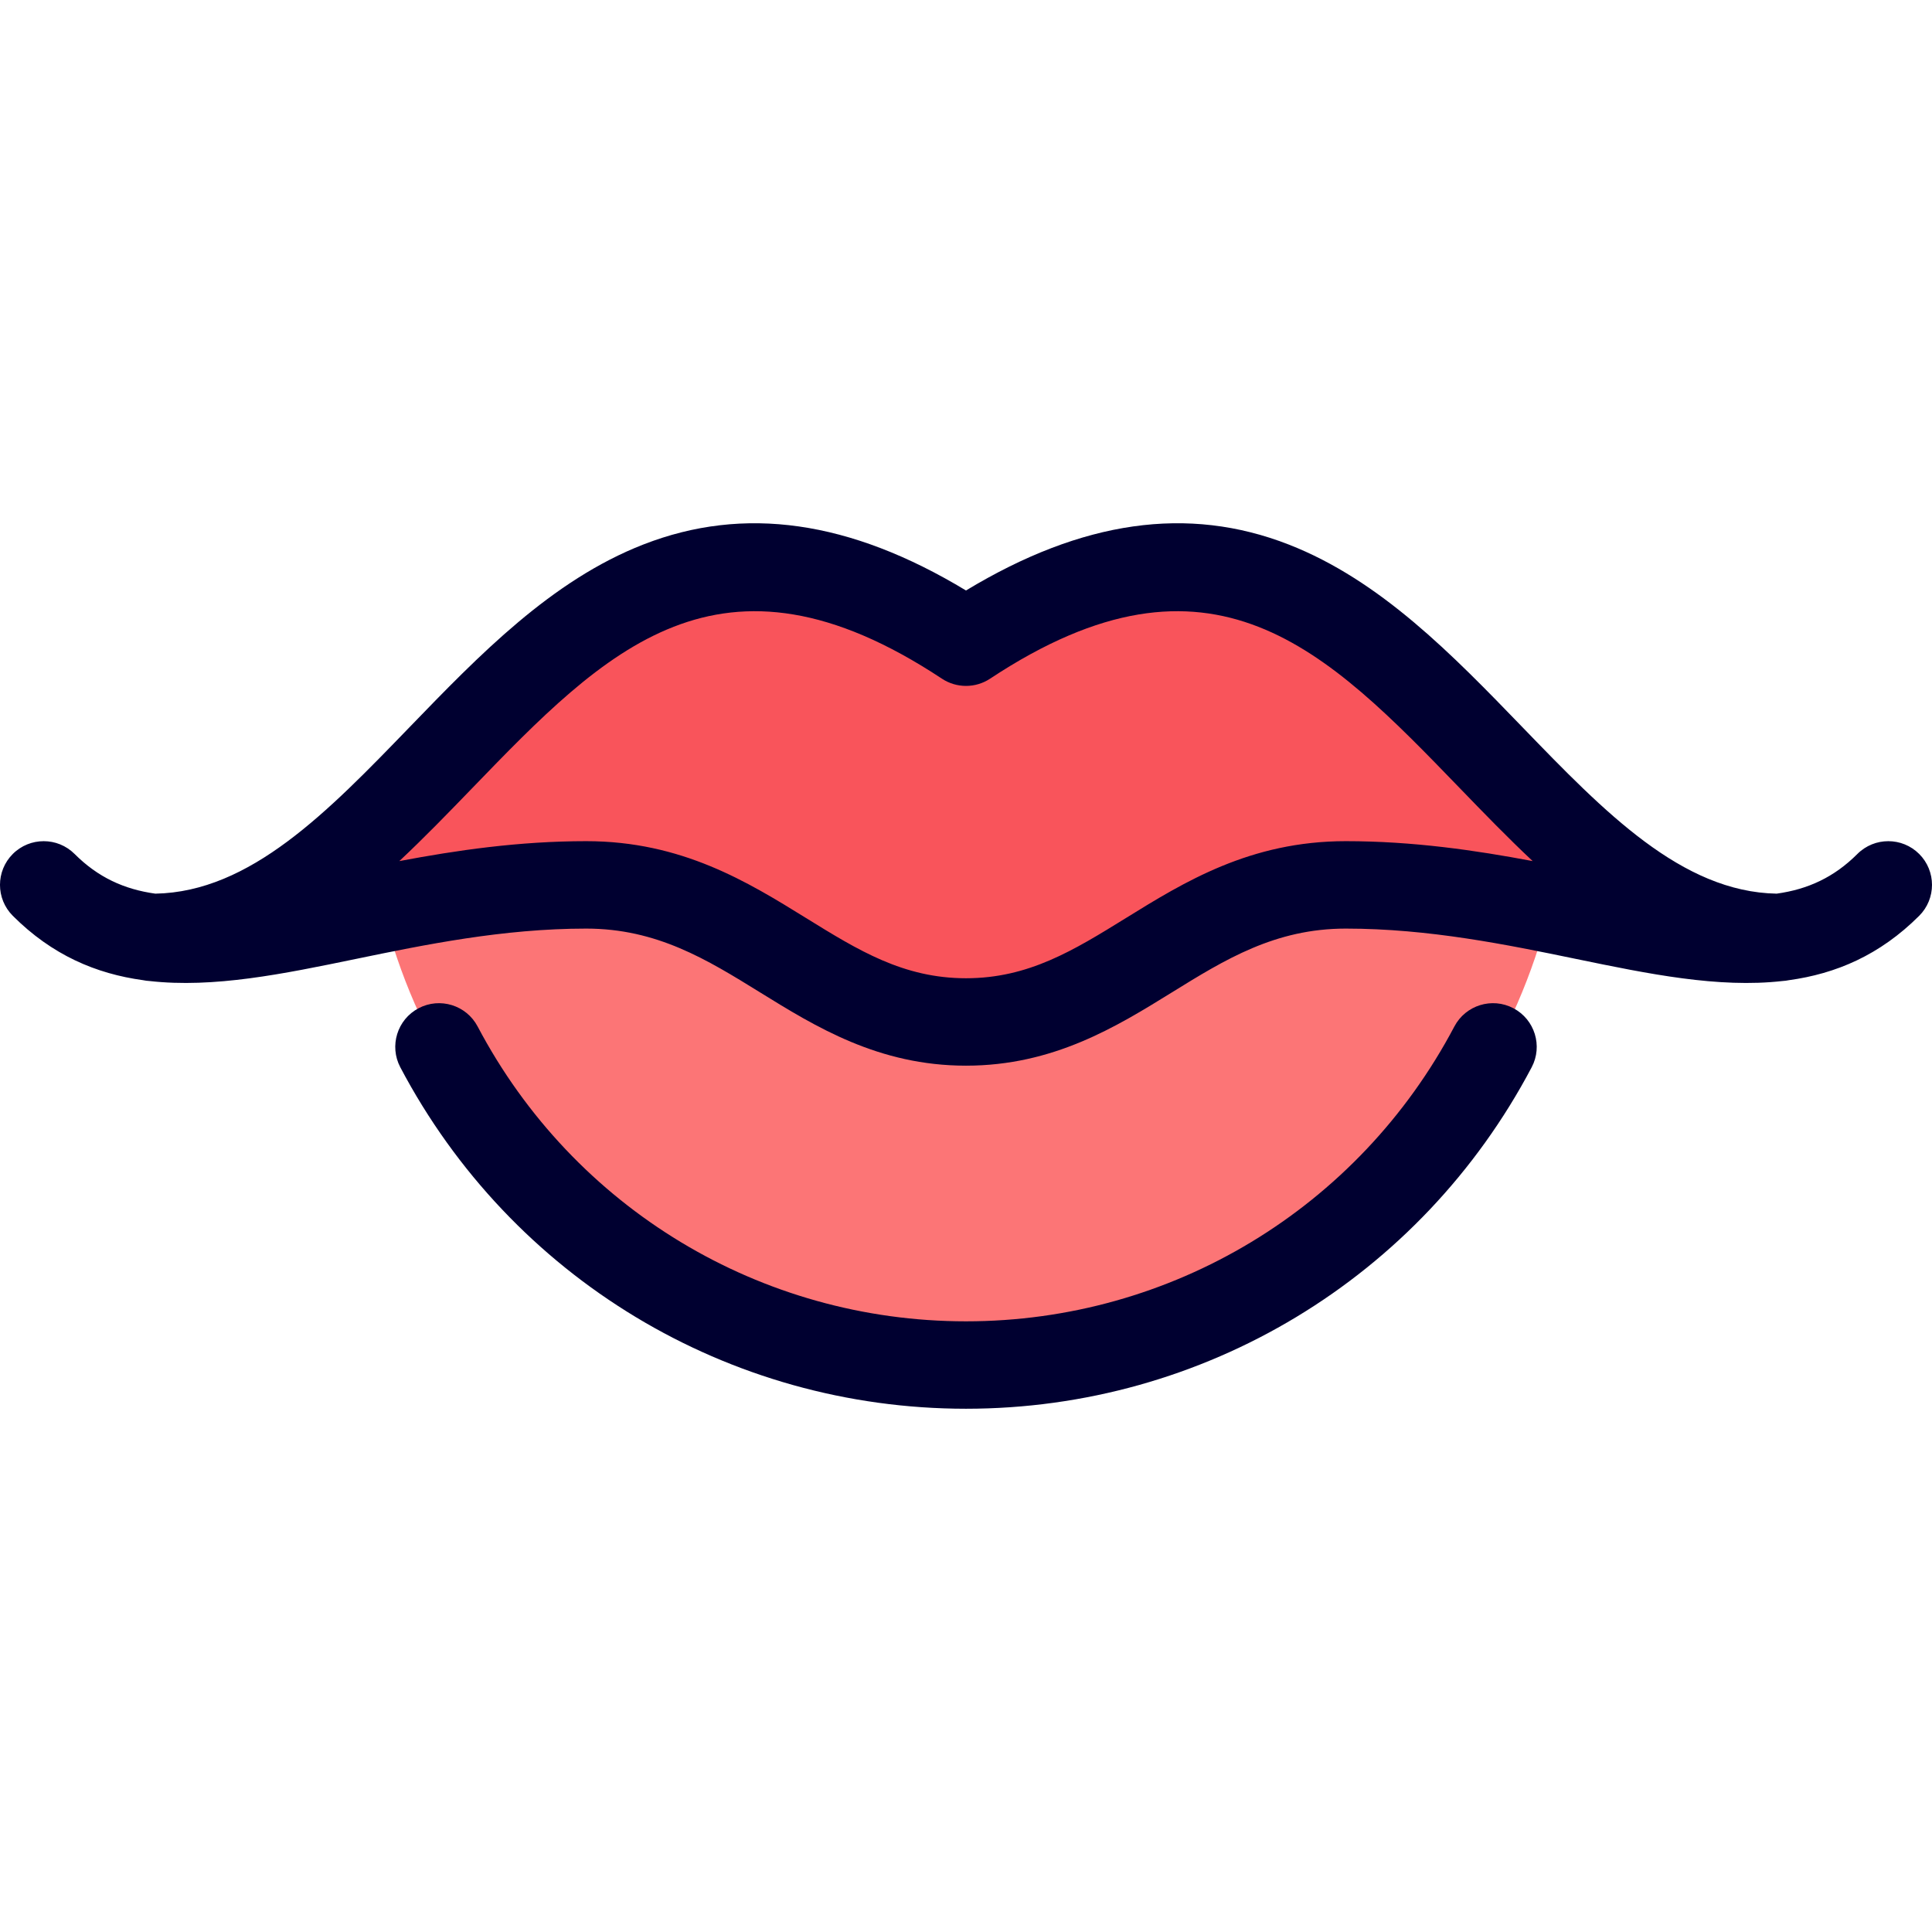 <?xml version="1.0" encoding="iso-8859-1"?>
<!-- Uploaded to: SVG Repo, www.svgrepo.com, Generator: SVG Repo Mixer Tools -->
<svg height="800px" width="800px" version="1.1" id="Layer_1" xmlns="http://www.w3.org/2000/svg" xmlns:xlink="http://www.w3.org/1999/xlink" 
	 viewBox="0 0 512.002 512.002" xml:space="preserve">
<path style="fill:#FC7576;" d="M356.644,211.335H155.36l-53.965,29.527c17.181,69.42,79.879,120.887,154.606,120.887
	s137.427-51.469,154.607-120.887L356.644,211.335z"/>
<path style="fill:#F9545B;" d="M155.36,234.503c43.317,0,60.191,36.329,100.641,36.329s57.324-36.329,100.641-36.329
	c46.859,0,85.111,17.703,115.019,13.931c-77.113,0-105.183-151.299-215.662-78.243c-110.477-73.056-138.549,78.243-215.66,78.243
	C70.249,252.206,108.501,234.503,155.36,234.503z"/>
<g>
	<path style="fill:#000030;" d="M508.609,242.695c4.523-4.523,4.523-11.858,0-16.383c-4.525-4.522-11.857-4.522-16.383,0
		c-6.183,6.183-13.115,9.368-21.395,10.517c-25.153-0.46-45.655-21.652-67.342-44.091c-18.511-19.15-37.653-38.954-61.994-48.442
		c-26.671-10.399-54.704-6.417-85.496,12.188c-30.793-18.607-58.827-22.586-85.496-12.188
		c-24.341,9.488-43.482,29.292-61.994,48.442c-21.687,22.439-42.189,43.631-67.343,44.091c-8.278-1.15-15.211-4.333-21.393-10.517
		c-4.525-4.522-11.857-4.522-16.383,0c-4.523,4.523-4.523,11.858,0,16.383c10.429,10.429,22.062,15.358,34.529,17.066
		c0.548,0.117,1.112,0.184,1.687,0.219c17.004,1.931,35.514-1.888,54.625-5.832c18.3-3.779,39.042-8.061,61.126-8.061
		c18.737,0,32.007,8.208,46.057,16.898c14.724,9.108,31.414,19.43,54.586,19.43s39.862-10.322,54.586-19.43
		c14.05-8.69,27.32-16.898,46.057-16.898c22.083,0,42.826,4.282,61.126,8.061c19.112,3.947,37.624,7.765,54.629,5.832
		c0.572-0.036,1.135-0.103,1.682-0.219C486.546,258.051,498.179,253.122,508.609,242.695z M298.401,243.282
		c-13.851,8.566-25.813,15.966-42.4,15.966s-28.548-7.4-42.399-15.966c-15.431-9.545-32.921-20.363-58.243-20.363
		c-17.848,0-34.369,2.42-49.534,5.282c6.614-6.196,13.008-12.806,19.345-19.361c35.21-36.426,65.617-67.885,124.442-28.987
		c3.874,2.563,8.906,2.563,12.778,0c58.821-38.898,89.23-7.44,124.442,28.987c6.336,6.555,12.73,13.165,19.345,19.361
		c-15.165-2.862-31.686-5.282-49.534-5.282C331.322,222.919,313.832,233.737,298.401,243.282z"/>
	<path style="fill:#000030;" d="M401.074,267.195c-5.663-2.985-12.667-0.818-15.652,4.84
		c-25.427,48.193-75.019,78.132-129.421,78.132s-103.993-29.939-129.421-78.132c-2.985-5.657-9.993-7.825-15.652-4.84
		c-5.657,2.986-7.825,9.993-4.84,15.652c29.45,55.815,86.893,90.487,149.911,90.487s120.461-34.673,149.911-90.487
		C408.898,277.188,406.731,270.181,401.074,267.195z"/>
</g>
</svg>